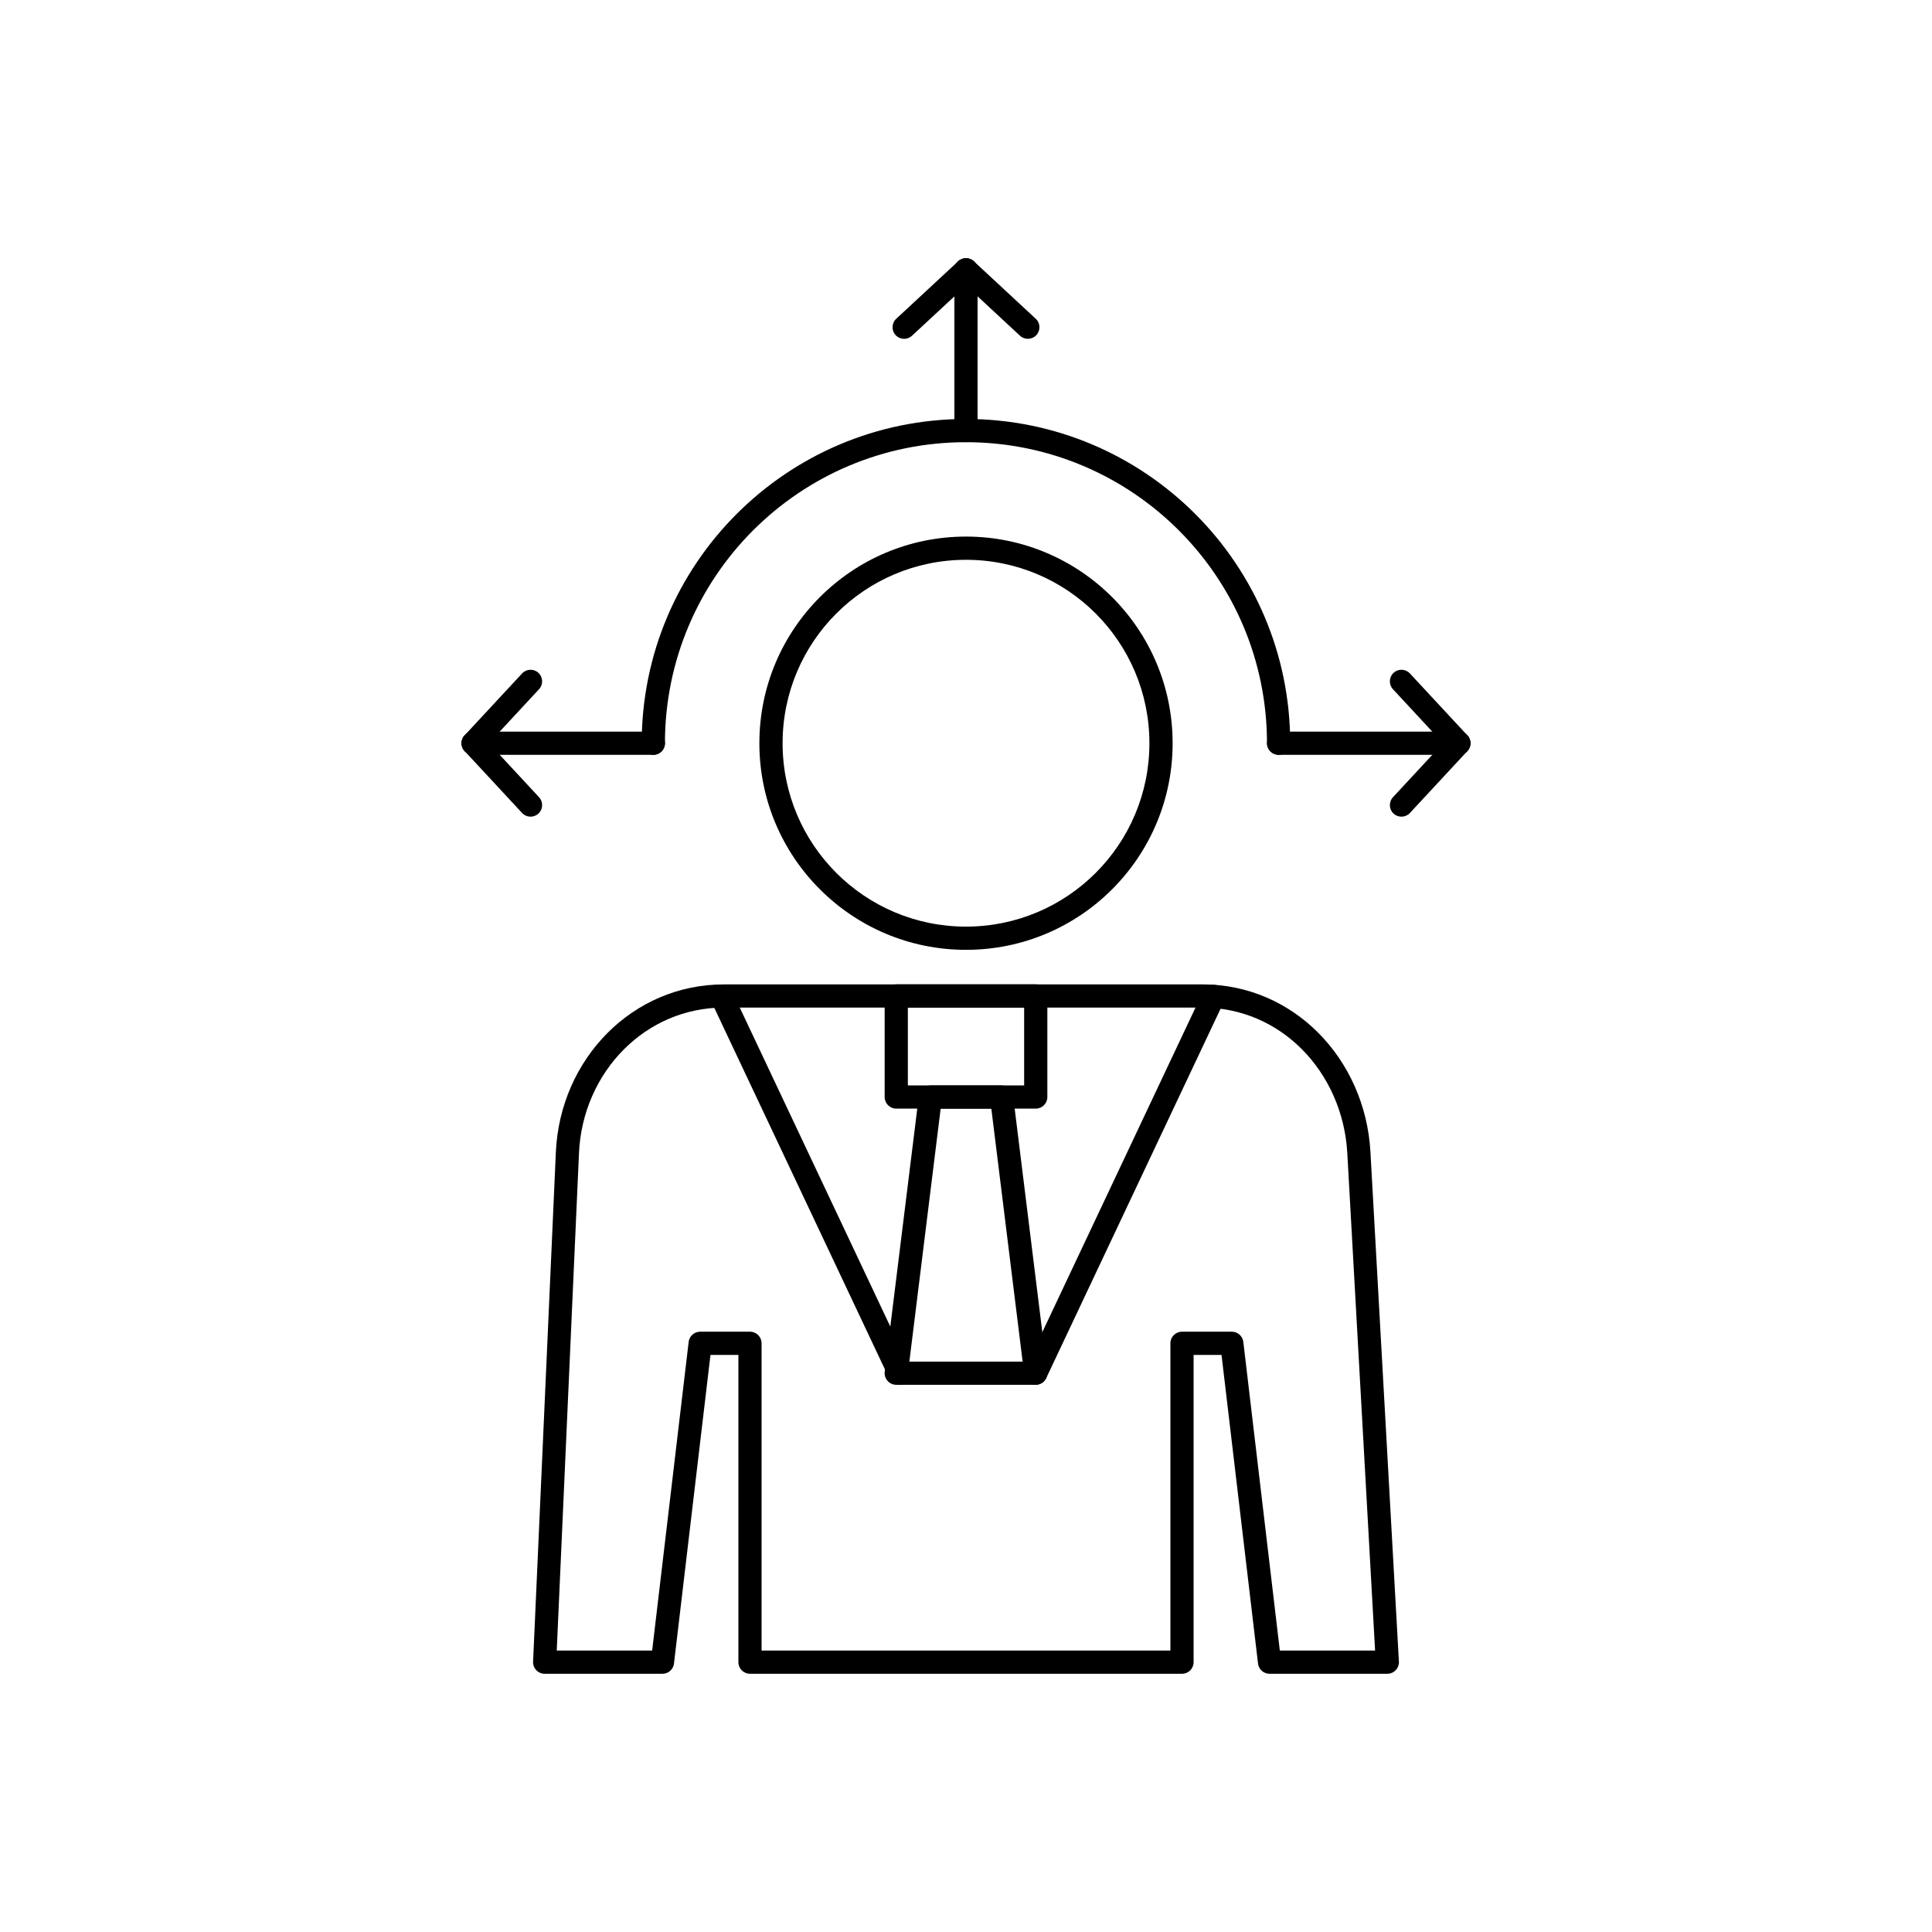 <?xml version="1.0" encoding="UTF-8"?>
<!-- Uploaded to: ICON Repo, www.svgrepo.com, Generator: ICON Repo Mixer Tools -->
<svg fill="#000000" width="800px" height="800px" version="1.1" viewBox="144 144 512 512" xmlns="http://www.w3.org/2000/svg">
 <g>
  <path d="m335.87 404.87h126.75c12.105 0 22.789 4.887 30.676 12.773 8.066 8.066 13.195 19.293 13.883 31.629l7.543 135.05h0.008c0.094 1.695-1.203 3.148-2.898 3.242-0.059 0.004-0.113 0.004-0.172 0.004h-31.223c-1.621 0-2.949-1.254-3.066-2.848l-9.656-81.652h-7.398v81.426c0 1.699-1.375 3.074-3.074 3.074h-114.49c-1.699 0-3.074-1.375-3.074-3.074v-81.426h-7.398l-9.672 81.785-3.051-0.359 3.055 0.359c-0.184 1.566-1.516 2.715-3.055 2.715h-31.223c-1.699 0-3.074-1.375-3.074-3.074 0-0.129 0.008-0.254 0.023-0.379l6.023-134.8c0.551-12.328 5.652-23.535 13.719-31.602 7.926-7.926 18.703-12.836 30.84-12.836zm126.75 6.148h-126.75c-10.418 0-19.676 4.223-26.492 11.035-7.019 7.019-11.465 16.781-11.941 27.52l-5.894 131.84h25.285l9.656-81.652c0.117-1.59 1.445-2.848 3.066-2.848h13.203c1.699 0 3.074 1.375 3.074 3.074v81.426h108.34v-81.426c0-1.699 1.375-3.074 3.074-3.074h13.203c1.539 0 2.867 1.148 3.055 2.715l-3.055 0.359 3.051-0.359 9.672 81.785h25.246l-7.363-131.81c-0.602-10.785-5.07-20.586-12.105-27.617-6.773-6.773-15.945-10.969-26.328-10.969z"/>
  <path d="m384.59 431.65h30.82v-20.633h-30.82zm33.895 6.148h-36.969c-1.699 0-3.074-1.375-3.074-3.074v-26.785c0-1.699 1.375-3.074 3.074-3.074h36.969c1.699 0 3.074 1.375 3.074 3.074v26.785c0 1.699-1.375 3.074-3.074 3.074z"/>
  <path d="m384.99 504.84h30.016l-8.293-67.035h-13.43zm33.492 6.148h-36.969c-0.125 0-0.25-0.008-0.379-0.023-1.684-0.207-2.883-1.742-2.676-3.43l9.043-73.094c0.145-1.562 1.461-2.789 3.062-2.789h18.859c1.531 0 2.859 1.141 3.051 2.699l-3.051 0.379 3.051-0.371 9.039 73.074c0.023 0.156 0.039 0.316 0.039 0.48 0 1.699-1.375 3.074-3.074 3.074z"/>
  <path d="m415.71 506.6c-0.723 1.531-0.066 3.359 1.465 4.082s3.359 0.066 4.082-1.465l47.133-99.859c0.723-1.531 0.066-3.359-1.465-4.082s-3.359-0.066-4.082 1.465z"/>
  <path d="m379.61 509.22c0.723 1.531 2.551 2.188 4.082 1.465s2.188-2.551 1.465-4.082l-47.133-99.859c-0.723-1.531-2.551-2.188-4.082-1.465s-2.188 2.551-1.465 4.082z"/>
  <path d="m400 286.2c15.121 0 28.809 6.129 38.719 16.039 9.91 9.91 16.039 23.598 16.039 38.719 0 15.121-6.129 28.809-16.039 38.719-9.91 9.91-23.598 16.039-38.719 16.039s-28.809-6.129-38.719-16.039c-9.91-9.91-16.039-23.598-16.039-38.719 0-15.121 6.129-28.809 16.039-38.719 9.91-9.91 23.598-16.039 38.719-16.039zm34.371 20.387c-8.797-8.797-20.949-14.234-34.371-14.234s-25.574 5.441-34.371 14.234c-8.797 8.797-14.234 20.949-14.234 34.371 0 13.422 5.441 25.574 14.234 34.371 8.797 8.797 20.949 14.234 34.371 14.234s25.574-5.441 34.371-14.234c8.797-8.797 14.234-20.949 14.234-34.371 0-13.422-5.441-25.574-14.234-34.371z"/>
  <path d="m314.07 340.96c0 1.699 1.375 3.074 3.074 3.074 1.699 0 3.074-1.375 3.074-3.074 0-22.027 8.93-41.973 23.363-56.41 14.438-14.438 34.379-23.363 56.41-23.363 22.027 0 41.973 8.93 56.41 23.363 14.438 14.438 23.363 34.379 23.363 56.41 0 1.699 1.375 3.074 3.074 3.074s3.074-1.375 3.074-3.074c0-23.727-9.617-45.207-25.168-60.758s-37.031-25.168-60.758-25.168c-23.727 0-45.207 9.617-60.758 25.168s-25.168 37.031-25.168 60.758z"/>
  <path d="m482.85 337.89c-1.699 0-3.074 1.375-3.074 3.074 0 1.699 1.375 3.074 3.074 3.074h47.77c1.699 0 3.074-1.375 3.074-3.074 0-1.699-1.375-3.074-3.074-3.074z"/>
  <path d="m517.64 322.47c-1.152-1.242-3.094-1.309-4.336-0.156-1.242 1.152-1.309 3.094-0.156 4.336l15.219 16.398c1.152 1.242 3.094 1.309 4.336 0.156 1.242-1.152 1.309-3.094 0.156-4.336z"/>
  <path d="m513.15 355.27c-1.152 1.242-1.086 3.184 0.156 4.336 1.242 1.152 3.184 1.086 4.336-0.156l15.219-16.398c1.152-1.242 1.086-3.184-0.156-4.336s-3.184-1.086-4.336 0.156z"/>
  <path d="m317.15 344.04c1.699 0 3.074-1.375 3.074-3.074 0-1.699-1.375-3.074-3.074-3.074h-47.77c-1.699 0-3.074 1.375-3.074 3.074 0 1.699 1.375 3.074 3.074 3.074z"/>
  <path d="m286.85 326.65c1.152-1.242 1.086-3.184-0.156-4.336-1.242-1.152-3.184-1.086-4.336 0.156l-15.219 16.398c-1.152 1.242-1.086 3.184 0.156 4.336 1.242 1.152 3.184 1.086 4.336-0.156z"/>
  <path d="m282.36 359.45c1.152 1.242 3.094 1.309 4.336 0.156 1.242-1.152 1.309-3.094 0.156-4.336l-15.219-16.398c-1.152-1.242-3.094-1.309-4.336-0.156-1.242 1.152-1.309 3.094-0.156 4.336z"/>
  <path d="m396.92 258.11c0 1.699 1.375 3.074 3.074 3.074 1.699 0 3.074-1.375 3.074-3.074v-42.605c0-1.699-1.375-3.074-3.074-3.074-1.699 0-3.074 1.375-3.074 3.074z"/>
  <path d="m414.31 232.97c1.242 1.152 3.184 1.086 4.336-0.156 1.152-1.242 1.086-3.184-0.156-4.336l-16.398-15.219c-1.242-1.152-3.184-1.086-4.336 0.156-1.152 1.242-1.086 3.184 0.156 4.336z"/>
  <path d="m381.51 228.48c-1.242 1.152-1.309 3.094-0.156 4.336 1.152 1.242 3.094 1.309 4.336 0.156l16.398-15.219c1.242-1.152 1.309-3.094 0.156-4.336-1.152-1.242-3.094-1.309-4.336-0.156z"/>
 </g>
</svg>